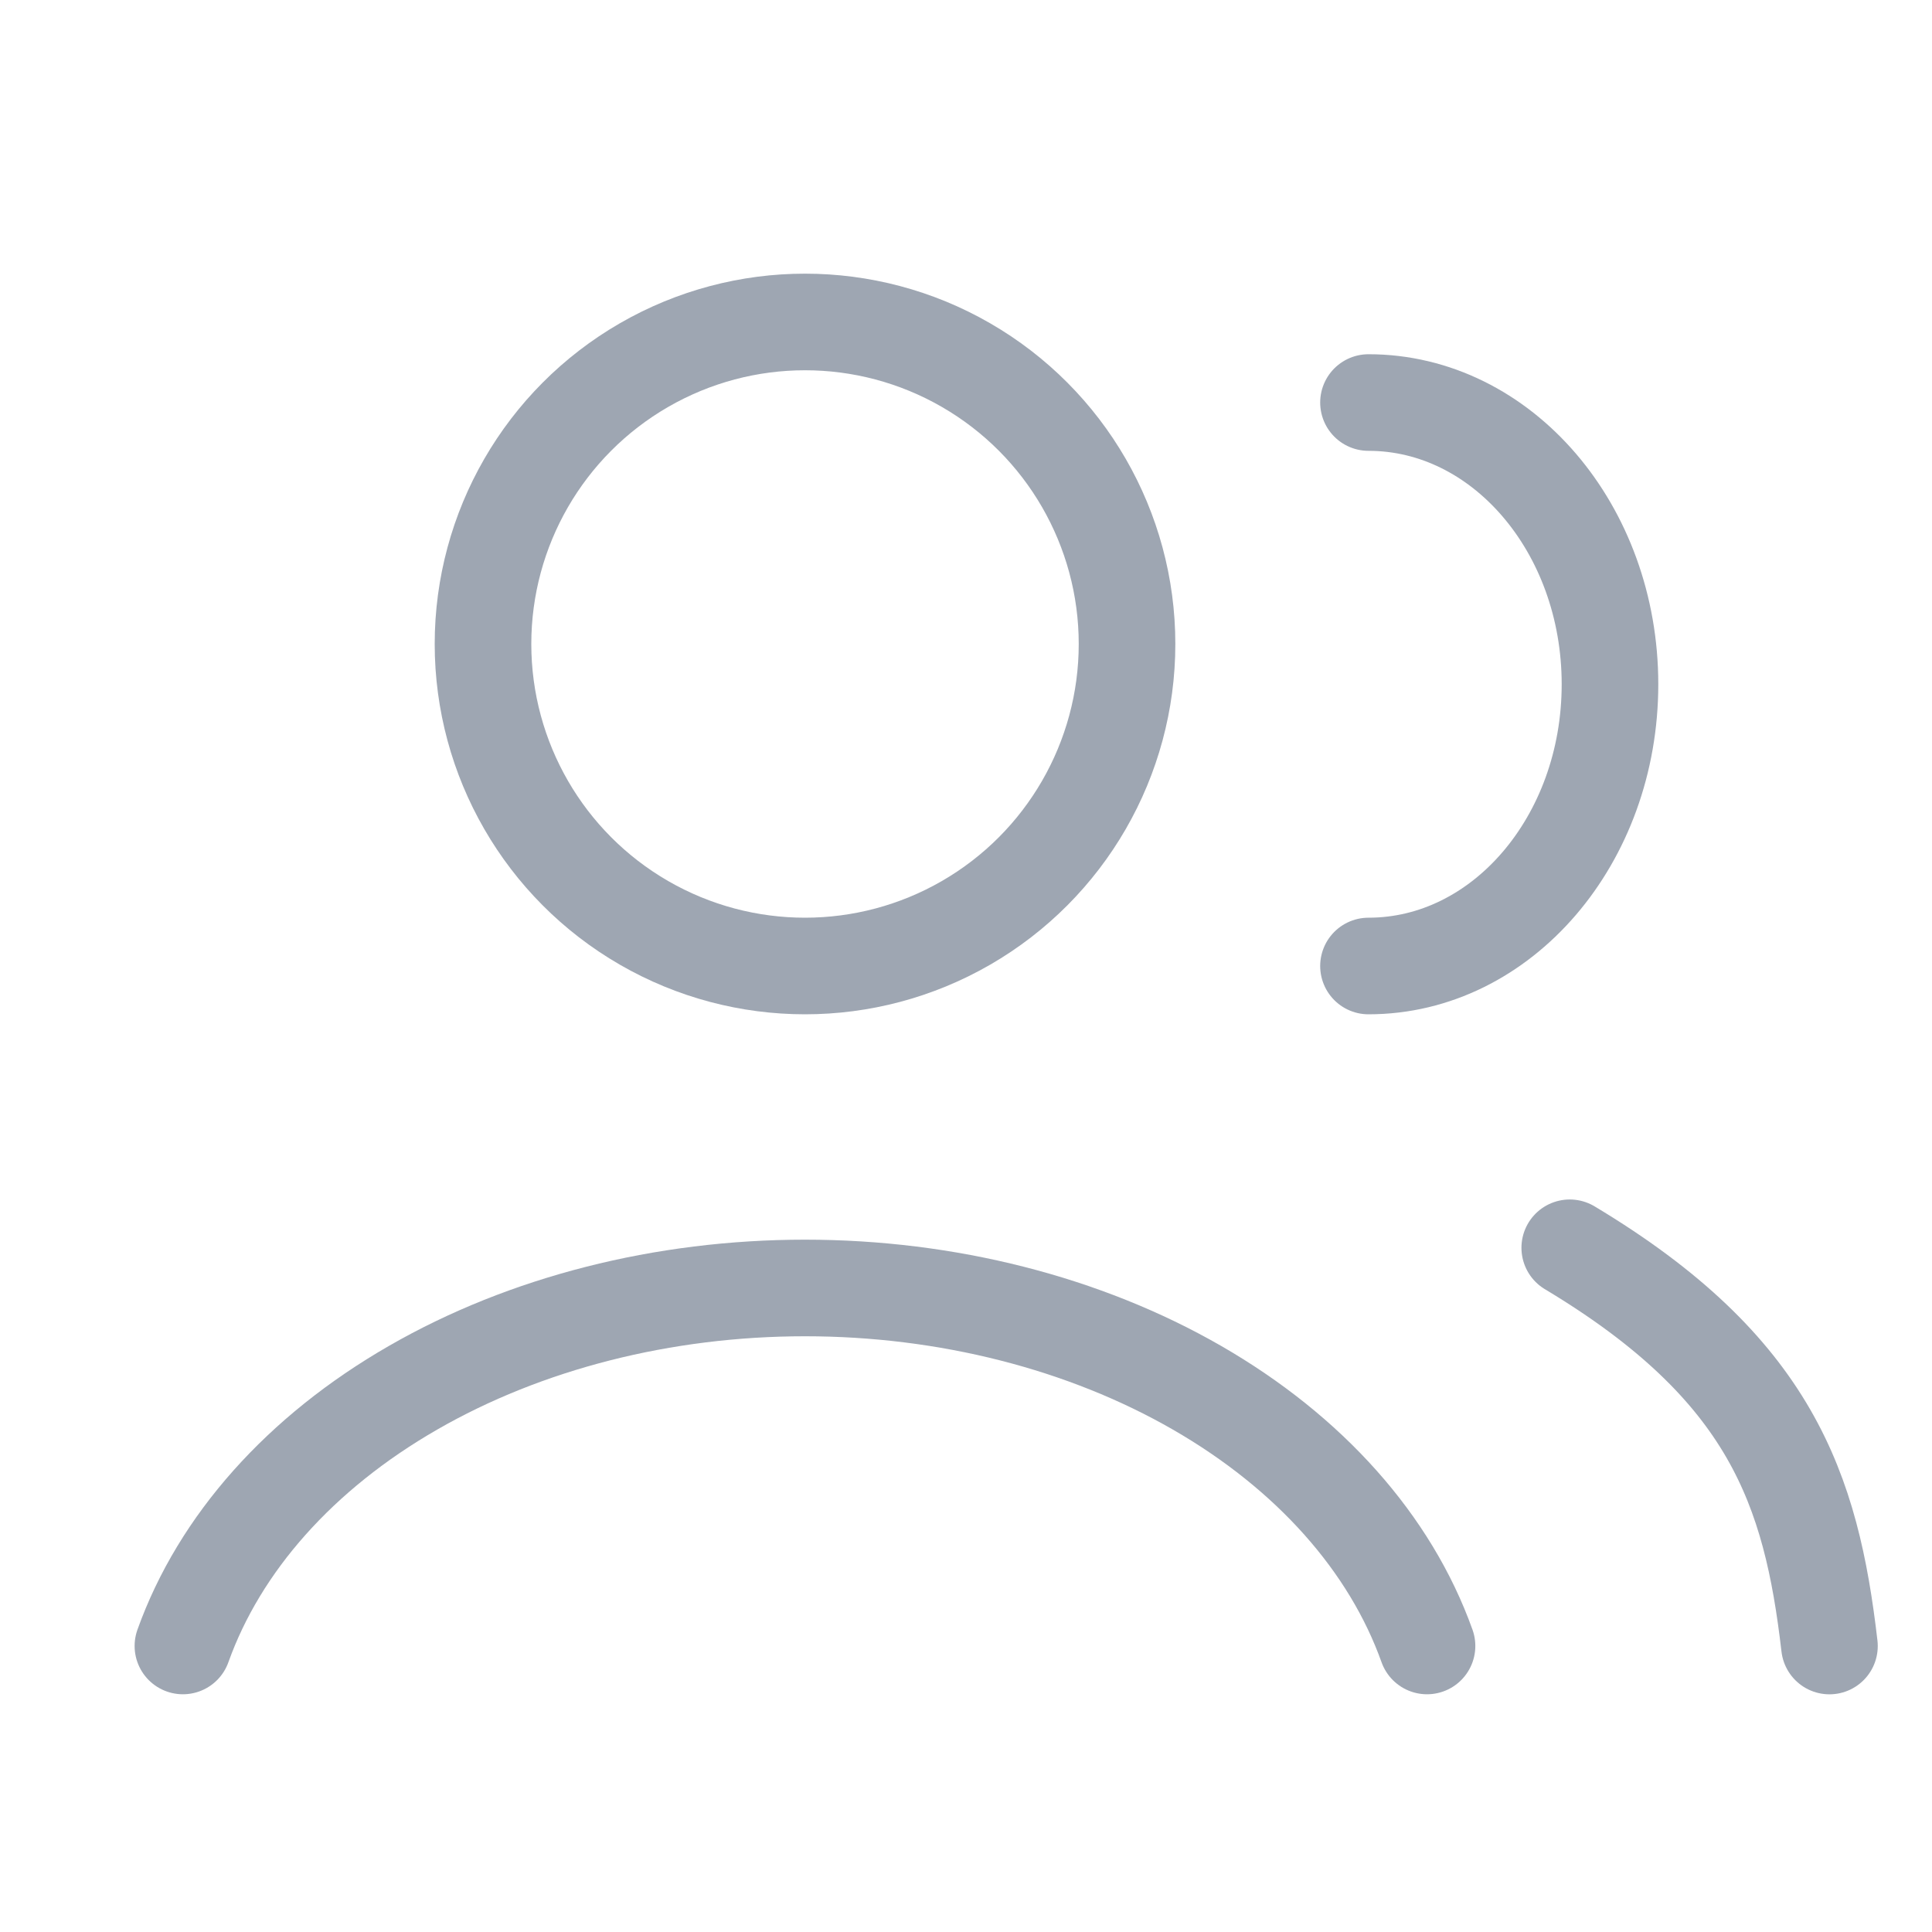 <svg width="40" height="40" fill="none" xmlns="http://www.w3.org/2000/svg"><path d="M29.545 34.078c-.76-2.127-2.433-4.005-4.762-5.346-2.328-1.34-5.181-2.066-8.117-2.066-2.935 0-5.788.726-8.116 2.067-2.33 1.34-4.003 3.218-4.763 5.345" stroke="#0E213F" stroke-opacity=".4" stroke-width="2" stroke-linecap="round"/><circle cx="16.667" cy="13.333" r="6.667" stroke="#0E213F" stroke-opacity=".4" stroke-width="2" stroke-linecap="round"/><path d="M37.877 34.079c-.377-3.245-1.21-5.745-5.377-8.245M28.333 20c2.761 0 5-2.611 5-5.833 0-3.221-2.239-5.833-5-5.833" stroke="#0E213F" stroke-opacity=".4" stroke-width="2" stroke-linecap="round"/></svg>